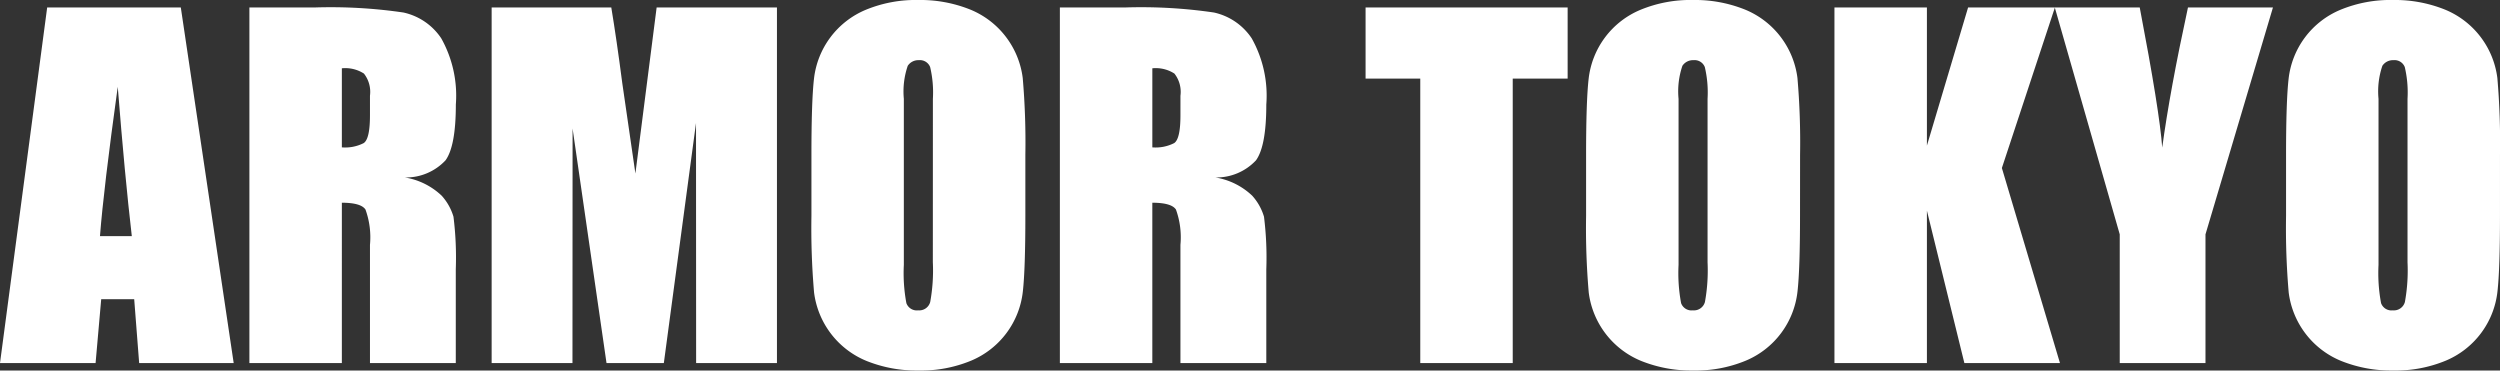 <svg xmlns="http://www.w3.org/2000/svg" xmlns:xlink="http://www.w3.org/1999/xlink" width="177.852" height="26.359" viewBox="0 0 177.852 26.359">
  <rect x="0" y="0" width="177.852" height="26.359" fill="#333333" stroke="none"/>
  <defs>
    <clipPath id="clip-path">
      <rect id="長方形_668" data-name="長方形 668" width="177.852" height="26.359" transform="translate(0 0)" fill="none"/>
    </clipPath>
  </defs>
  <g id="グループ_339" data-name="グループ 339" transform="translate(0 0)">
    <g id="グループ_338" data-name="グループ 338" clip-path="url(#clip-path)">
      <path id="パス_194" data-name="パス 194" d="M12.863.531l3.762,25.3H9.9l-.353-4.547H7.2L6.8,25.828H0L3.356.531ZM9.377,16.8q-.5-4.3-1-10.625Q7.37,13.438,7.112,16.8Z" fill="#ffffff"/>
      <path id="パス_195" data-name="パス 195" d="M17.742.531H22.4A35.675,35.675,0,0,1,28.7.89,4.345,4.345,0,0,1,31.39,2.726a8.334,8.334,0,0,1,1.039,4.711q0,2.954-.734,3.969A3.854,3.854,0,0,1,28.8,12.625a4.941,4.941,0,0,1,2.625,1.3,3.863,3.863,0,0,1,.836,1.492,23.491,23.491,0,0,1,.164,3.742v6.672H26.32V17.422A5.812,5.812,0,0,0,26,14.906q-.321-.483-1.68-.484V25.828H17.742ZM24.32,4.859v5.625a2.9,2.9,0,0,0,1.555-.305q.446-.3.445-1.976V6.812a2.11,2.11,0,0,0-.43-1.578,2.443,2.443,0,0,0-1.57-.375" fill="#ffffff"/>
      <path id="パス_196" data-name="パス 196" d="M55.273.531v25.3h-5.75L49.515,8.75,47.226,25.828H43.148L40.734,9.14l-.008,16.688h-5.75V.531h8.512q.378,2.282.781,5.378l.934,6.435L46.714.531Z" fill="#ffffff"/>
      <path id="パス_197" data-name="パス 197" d="M72.945,15.344q0,3.812-.18,5.4a6.048,6.048,0,0,1-3.679,4.914,9.3,9.3,0,0,1-3.75.7,9.542,9.542,0,0,1-3.649-.664,6.082,6.082,0,0,1-3.773-4.883,53.348,53.348,0,0,1-.188-5.468V11.015q0-3.812.18-5.4A6.046,6.046,0,0,1,61.586.7a9.3,9.3,0,0,1,3.75-.7,9.521,9.521,0,0,1,3.648.664,6.08,6.08,0,0,1,3.774,4.883,53.459,53.459,0,0,1,.187,5.468ZM66.367,7.031a7.852,7.852,0,0,0-.195-2.258.779.779,0,0,0-.805-.492.9.9,0,0,0-.789.4A5.634,5.634,0,0,0,64.3,7.031V18.844a11.587,11.587,0,0,0,.18,2.718.784.784,0,0,0,.836.516.809.809,0,0,0,.86-.594,12.517,12.517,0,0,0,.187-2.828Z" fill="#ffffff"/>
      <path id="パス_198" data-name="パス 198" d="M75.4.531h4.656A35.676,35.676,0,0,1,86.36.89a4.345,4.345,0,0,1,2.687,1.836,8.334,8.334,0,0,1,1.039,4.711q0,2.954-.734,3.969a3.854,3.854,0,0,1-2.891,1.219,4.941,4.941,0,0,1,2.625,1.3,3.863,3.863,0,0,1,.836,1.492,23.491,23.491,0,0,1,.164,3.742v6.672H83.977V17.422a5.812,5.812,0,0,0-.32-2.516q-.321-.483-1.68-.484V25.828H75.4Zm6.578,4.328v5.625a2.9,2.9,0,0,0,1.555-.305q.446-.3.445-1.976V6.812a2.11,2.11,0,0,0-.43-1.578,2.443,2.443,0,0,0-1.57-.375" fill="#ffffff"/>
      <path id="パス_199" data-name="パス 199" d="M111.523.531V5.593h-3.906V25.828h-6.578V5.593H97.148V.531Z" fill="#ffffff"/>
      <path id="パス_200" data-name="パス 200" d="M128.055,15.344q0,3.812-.18,5.4a6.048,6.048,0,0,1-3.679,4.914,9.3,9.3,0,0,1-3.75.7,9.542,9.542,0,0,1-3.649-.664,6.082,6.082,0,0,1-3.773-4.883,53.347,53.347,0,0,1-.188-5.468V11.015q0-3.812.18-5.4A6.046,6.046,0,0,1,116.7.7a9.289,9.289,0,0,1,3.75-.7,9.525,9.525,0,0,1,3.648.664,6.08,6.08,0,0,1,3.774,4.883,53.459,53.459,0,0,1,.187,5.468Zm-6.578-8.313a7.852,7.852,0,0,0-.195-2.258.779.779,0,0,0-.805-.492.9.9,0,0,0-.789.4,5.634,5.634,0,0,0-.274,2.352V18.844a11.587,11.587,0,0,0,.18,2.718.783.783,0,0,0,.836.516.81.81,0,0,0,.86-.594,12.517,12.517,0,0,0,.187-2.828Z" fill="#ffffff"/>
      <path id="パス_201" data-name="パス 201" d="M146.188.531l-3.773,11.422,4.132,13.875h-6.8l-2.665-10.844V25.828h-6.578V.531h6.578v9.828l2.93-9.828Z" fill="#ffffff"/>
      <path id="パス_202" data-name="パス 202" d="M161.7.531l-4.8,16.141v9.156H150.8V16.672L146.179.531h6.043q1.418,7.405,1.6,9.969.546-4.048,1.832-9.969Z" fill="#ffffff"/>
      <path id="パス_203" data-name="パス 203" d="M177.851,15.344q0,3.812-.18,5.4a6.048,6.048,0,0,1-3.679,4.914,9.3,9.3,0,0,1-3.75.7,9.542,9.542,0,0,1-3.649-.664,6.082,6.082,0,0,1-3.773-4.883,53.347,53.347,0,0,1-.188-5.468V11.015q0-3.812.18-5.4A6.046,6.046,0,0,1,166.492.7a9.289,9.289,0,0,1,3.75-.7,9.525,9.525,0,0,1,3.648.664,6.08,6.08,0,0,1,3.774,4.883,53.459,53.459,0,0,1,.187,5.468Zm-6.578-8.313a7.852,7.852,0,0,0-.195-2.258.779.779,0,0,0-.805-.492.9.9,0,0,0-.789.4,5.634,5.634,0,0,0-.274,2.352V18.844a11.588,11.588,0,0,0,.18,2.718.783.783,0,0,0,.836.516.81.81,0,0,0,.86-.594,12.517,12.517,0,0,0,.187-2.828Z" fill="#ffffff"/>
    </g>
  </g>
</svg>
